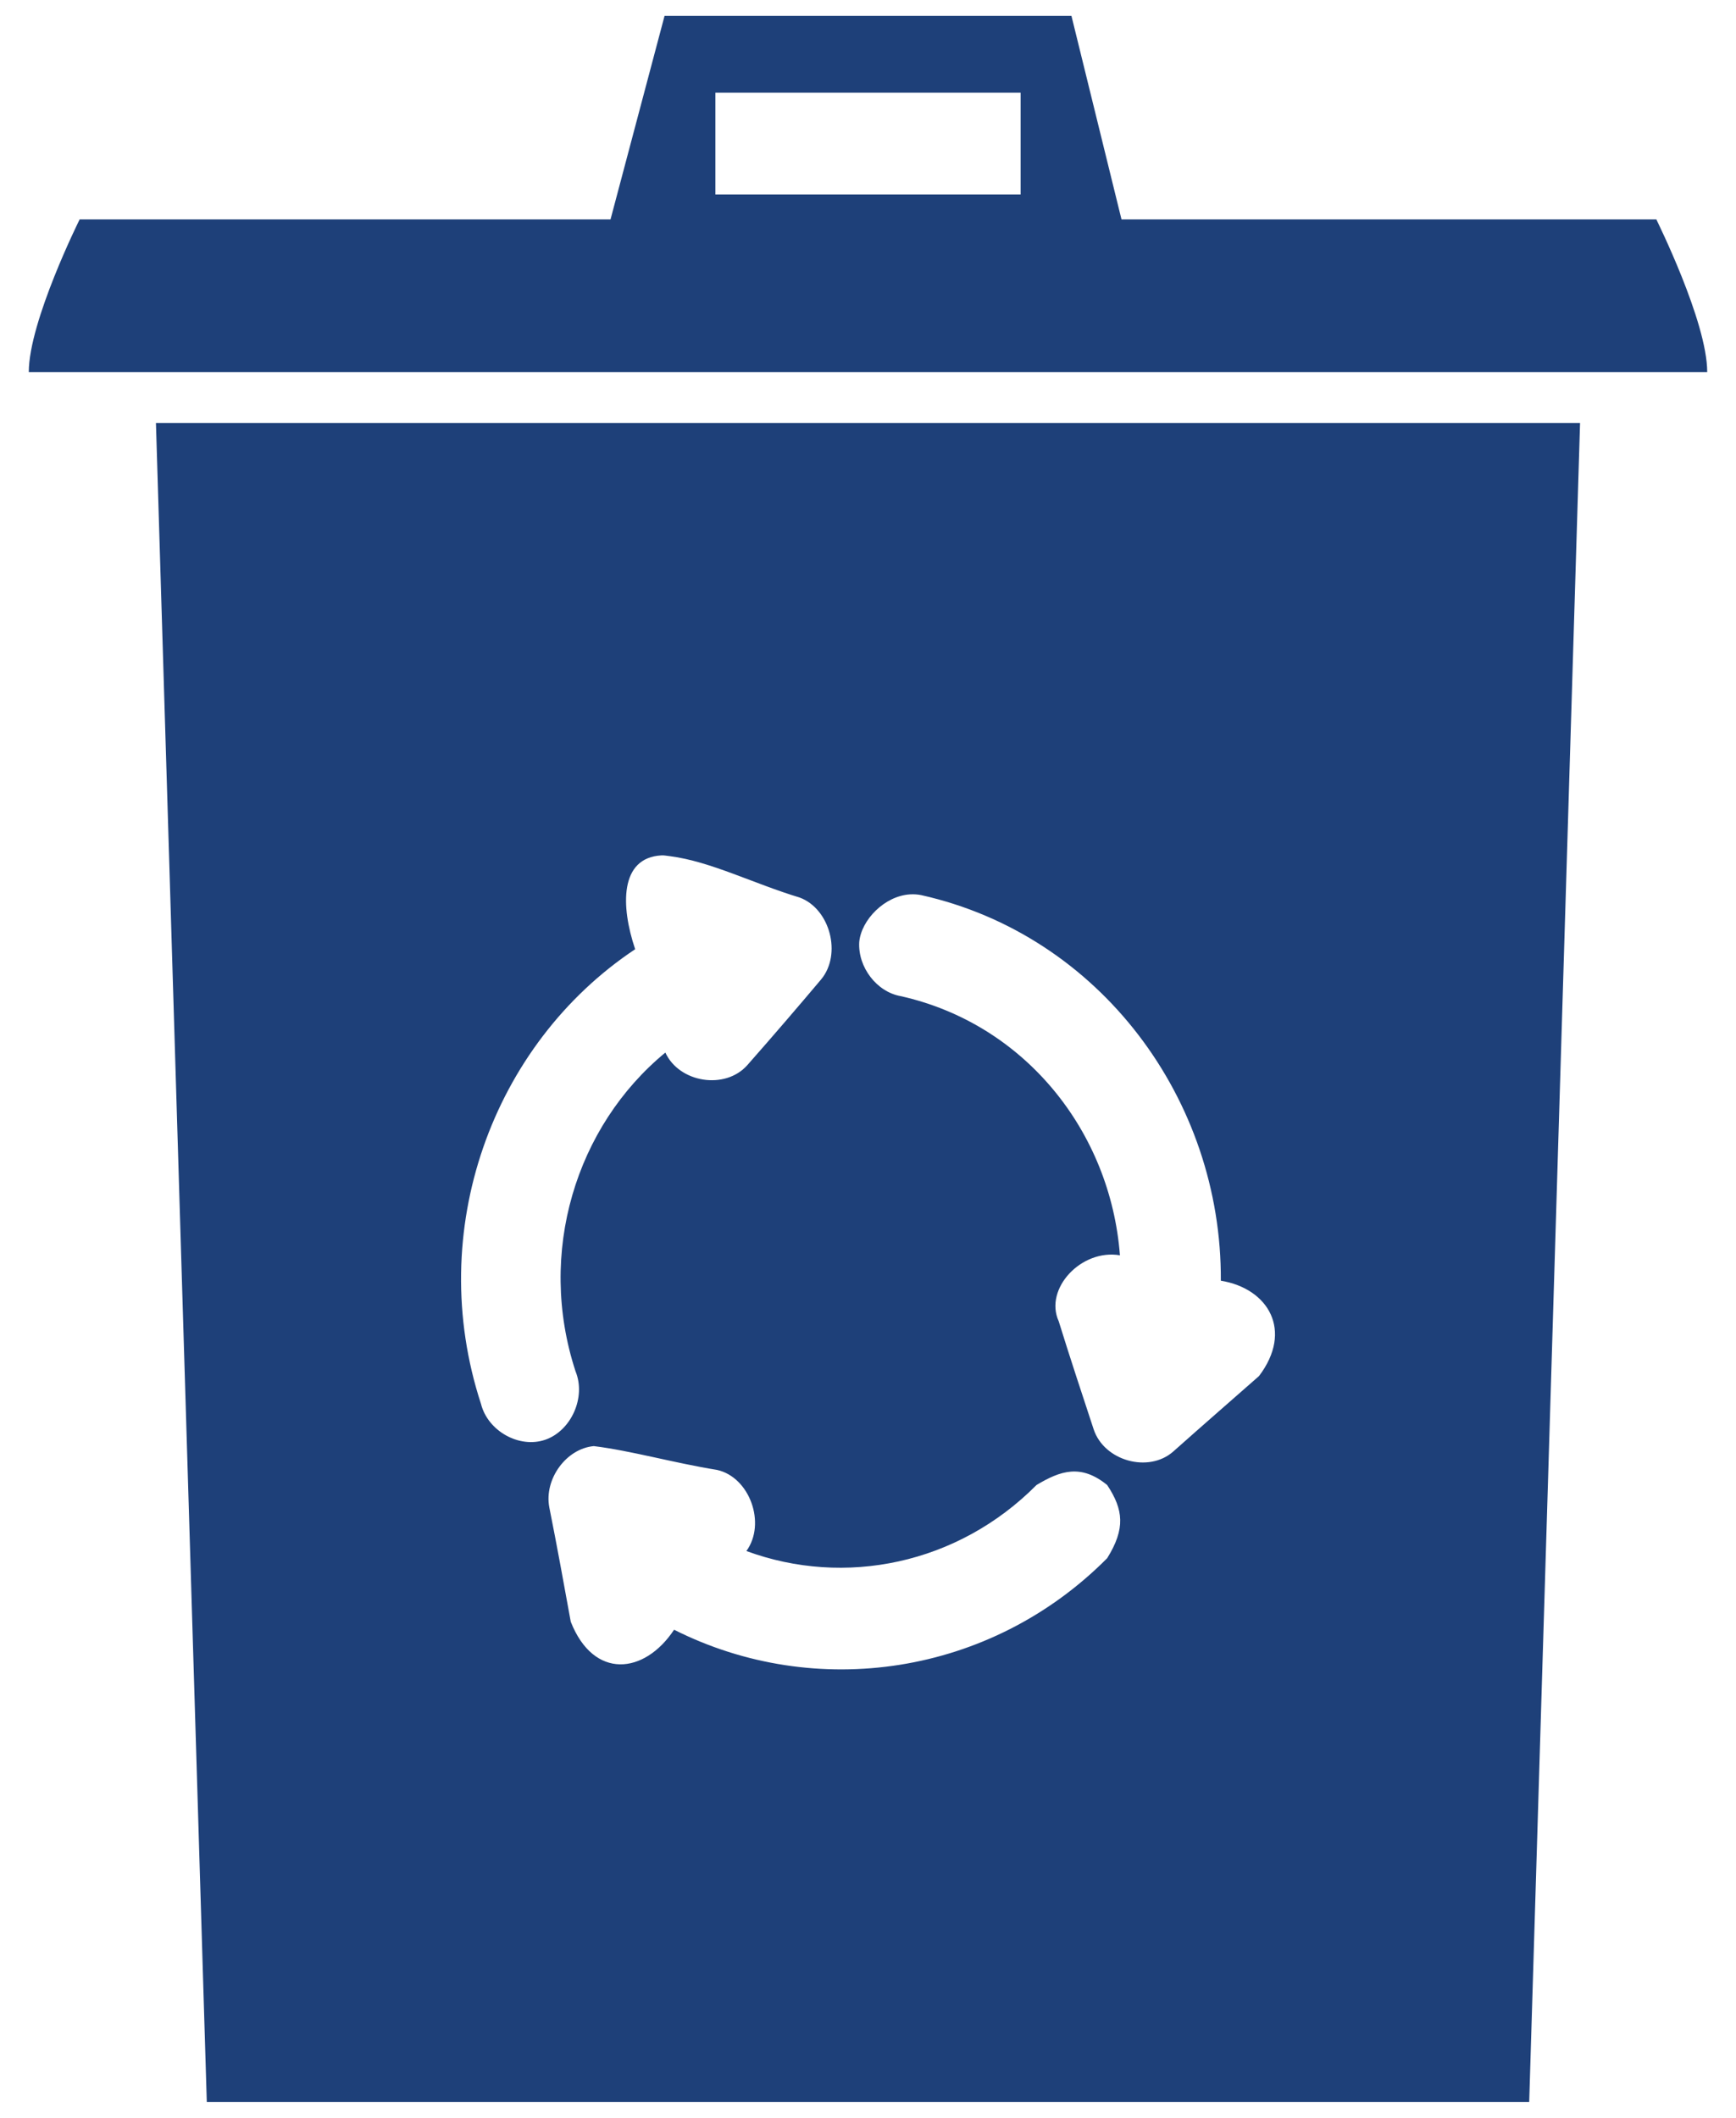 <?xml version="1.0" encoding="UTF-8"?>
<svg xmlns="http://www.w3.org/2000/svg" width="41" height="50" viewBox="0 0 41 50" fill="none">
  <g id="np_trash_782323_000000 1" clip-path="url(#clip0_2005_320)">
    <path id="Vector" d="M15.695 0.375L14.419 5.18H1.881C1.881 5.18 0.68 7.59 0.68 8.784H40.32C40.32 7.59 39.119 5.187 39.119 5.18H26.487L25.305 0.375H15.695ZM16.896 2.189H24.104V4.591H16.896V2.189ZM3.683 9.985L4.884 49.624H36.116L37.317 9.985H3.683ZM15.62 20.195C15.686 20.19 15.752 20.207 15.827 20.214C16.779 20.336 17.804 20.864 18.886 21.19C19.602 21.455 19.888 22.527 19.393 23.123C18.869 23.745 18.25 24.467 17.647 25.15C17.126 25.734 16.043 25.565 15.714 24.85C13.6 26.59 12.676 29.577 13.593 32.376C13.844 32.988 13.492 33.776 12.88 33.99C12.268 34.203 11.522 33.788 11.36 33.145C10.022 29.061 11.627 24.655 15.001 22.41C14.656 21.389 14.635 20.249 15.62 20.195ZM21.495 21.115C21.581 21.11 21.671 21.115 21.758 21.133C25.971 22.074 28.859 25.955 28.833 30.236C29.957 30.419 30.548 31.416 29.734 32.488C29.126 33.023 28.416 33.64 27.707 34.271C27.125 34.781 26.079 34.492 25.83 33.746C25.572 32.962 25.274 32.066 25.004 31.193C24.655 30.426 25.537 29.481 26.45 29.636C26.227 26.71 24.202 24.171 21.269 23.517C20.704 23.416 20.258 22.832 20.293 22.24C20.34 21.722 20.889 21.15 21.495 21.115ZM14.024 34.141C14.899 34.248 15.908 34.537 16.934 34.703C17.706 34.873 18.1 35.968 17.628 36.618C19.946 37.472 22.618 36.935 24.479 35.06C25.046 34.72 25.529 34.556 26.149 35.06C26.534 35.642 26.583 36.09 26.149 36.787C23.387 39.567 19.256 40.156 15.92 38.476C15.221 39.532 14.022 39.661 13.48 38.288C13.311 37.359 13.159 36.517 12.973 35.586C12.847 34.922 13.37 34.201 14.024 34.141Z" fill="#1E4079"></path>
  </g>
  <defs>
    <clipPath id="clip0_2005_320">
      <rect width="40.09" height="50" fill="white" transform="translate(0.455)"></rect>
    </clipPath>
  </defs>
</svg>
